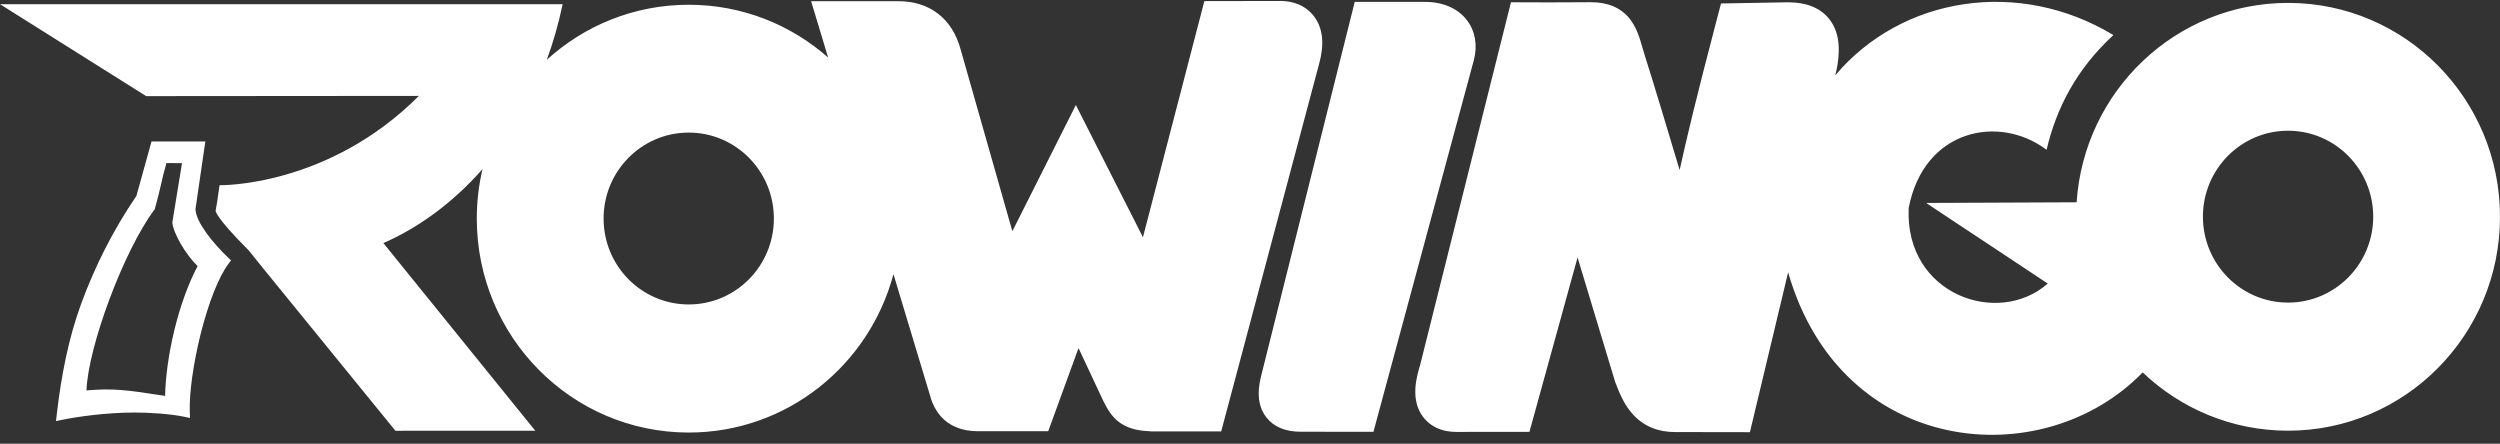 <svg width="231" height="41" viewBox="0 0 231 41" fill="none" xmlns="http://www.w3.org/2000/svg"><rect x="0" y="0" width="231" height="41" fill="#333333" stroke="none"/><path id="Opravene" d="M18.062 19.317L18.973 13.07H13.999L12.606 18.101C10.438 21.281 8.758 24.634 7.499 28.068C6.318 31.288 5.654 34.763 5.246 38.281L5.174 38.91L5.788 38.782C6.98 38.534 9.733 38.117 12.4 38.117C13.883 38.117 15.765 38.247 16.99 38.503L17.555 38.621L17.535 38.039C17.477 36.358 17.859 33.585 18.532 30.894C19.262 27.974 20.2 25.602 21.104 24.384L21.346 24.058L21.053 23.778C19.69 22.475 18.099 20.533 18.062 19.317ZM15.255 36.581C11.741 36.038 10.508 35.858 7.993 36.074C8.126 32.07 11.438 23.131 14.299 19.329C14.896 17.2 14.94 16.559 15.378 15.066L16.817 15.075L15.924 20.547C15.989 21.515 17.151 23.525 18.26 24.585C16.451 27.991 15.33 33.008 15.255 36.581ZM211.417 0.268C201.048 0.268 192.562 8.401 191.879 18.692L177.982 18.753L177.986 18.756C178.113 18.841 181.047 20.805 184.317 22.955L189.209 26.2C184.661 30.229 175.996 27.259 176.362 19.222C177.763 11.924 184.723 10.543 189.103 13.841C190.01 9.991 191.855 6.399 195.277 3.241C186.546 -2.035 175.729 -0.328 169.574 6.965L169.699 6.444L169.725 6.322C169.82 5.796 169.94 5.003 169.89 4.196C169.828 3.201 169.521 2.362 168.977 1.704C168.159 0.715 166.895 0.213 165.219 0.213C165.153 0.213 165.085 0.214 165.017 0.215L159.022 0.32L158.6 1.928C156.654 9.327 155.811 12.945 155.198 15.715C154.074 11.94 152.824 7.788 152.023 5.27C151.93 4.976 151.849 4.697 151.771 4.427C151.497 3.479 151.214 2.5 150.545 1.686C150.14 1.193 149.635 0.818 149.042 0.572C148.449 0.325 147.776 0.205 146.987 0.205C146.955 0.205 146.923 0.205 146.893 0.205C145.939 0.215 144.749 0.221 143.354 0.221C142.393 0.221 141.623 0.218 141.337 0.217L139.613 0.209L131.218 33.735C131.036 34.325 130.827 35.094 130.781 35.884C130.722 36.905 130.949 37.777 131.457 38.476C131.932 39.129 132.859 39.908 134.575 39.908C134.588 39.908 134.602 39.908 134.615 39.908L141.319 39.904L145.767 23.788L149.215 35.208L149.244 35.297L149.261 35.344C149.711 36.546 150.164 37.513 150.913 38.321C151.896 39.384 153.193 39.922 154.767 39.922L161.692 39.933L165.223 25.164C170.123 42.234 188.764 43.913 197.982 34.41C201.489 37.749 206.216 39.796 211.417 39.796C222.232 39.796 231 30.947 231 20.032C231 9.117 222.233 0.268 211.417 0.268ZM219.285 20.02C219.285 24.405 215.762 27.96 211.417 27.96C207.072 27.96 203.55 24.405 203.55 20.02C203.55 15.634 207.072 12.079 211.417 12.079C215.762 12.079 219.285 15.634 219.285 20.02ZM121.449 1.554C120.972 0.905 120.053 0.125 118.38 0.089L118.356 0.089L111.283 0.102L105.608 21.921L99.409 9.703L93.542 21.364L88.748 4.519C88.36 3.121 87.663 2.026 86.675 1.265C85.684 0.5 84.454 0.112 83.019 0.112H74.948L76.517 5.314C73.074 2.279 68.569 0.439 63.639 0.439C58.594 0.439 53.994 2.365 50.523 5.527C51.114 3.919 51.609 2.206 51.988 0.389L0 0.387L13.508 8.882L38.705 8.861C30.278 17.3 20.337 17.116 20.29 17.112L20.126 18.19C20.152 18.215 19.925 19.457 19.925 19.457C19.925 19.457 19.793 19.95 22.971 23.127L24.413 24.915C24.413 24.915 24.413 24.915 24.413 24.915L36.538 39.803L49.458 39.798L35.424 22.46C38.57 21.091 41.785 18.811 44.584 15.625C44.239 17.094 44.056 18.627 44.056 20.203C44.056 31.119 52.823 39.967 63.638 39.967C72.696 39.967 80.317 33.761 82.555 25.332L85.88 36.358C86.054 37.029 86.382 37.993 87.207 38.751C87.96 39.444 88.97 39.811 90.208 39.843L90.237 39.844L96.856 39.843L99.656 32.161L101.912 36.978L101.938 37.031C102.342 37.838 102.742 38.551 103.532 39.095C104.394 39.687 105.39 39.812 106.339 39.858L106.374 39.86L112.839 39.861L121.89 5.884C122.386 4.083 122.238 2.626 121.449 1.554ZM71.506 20.191C71.506 24.576 67.984 28.131 63.639 28.131C59.293 28.131 55.771 24.576 55.771 20.191C55.771 15.806 59.293 12.251 63.639 12.251C67.984 12.251 71.506 15.806 71.506 20.191ZM136.177 5.581L126.906 39.9L120.219 39.893L120.188 39.893C118.77 39.893 117.704 39.447 117.014 38.567C115.948 37.205 116.354 35.479 116.528 34.742L116.535 34.712L124.895 1.304L125.178 0.171L131.584 0.175C133.289 0.156 134.7 0.759 135.547 1.869C136.315 2.873 136.541 4.184 136.183 5.561L136.177 5.581Z" fill="white"/></svg>